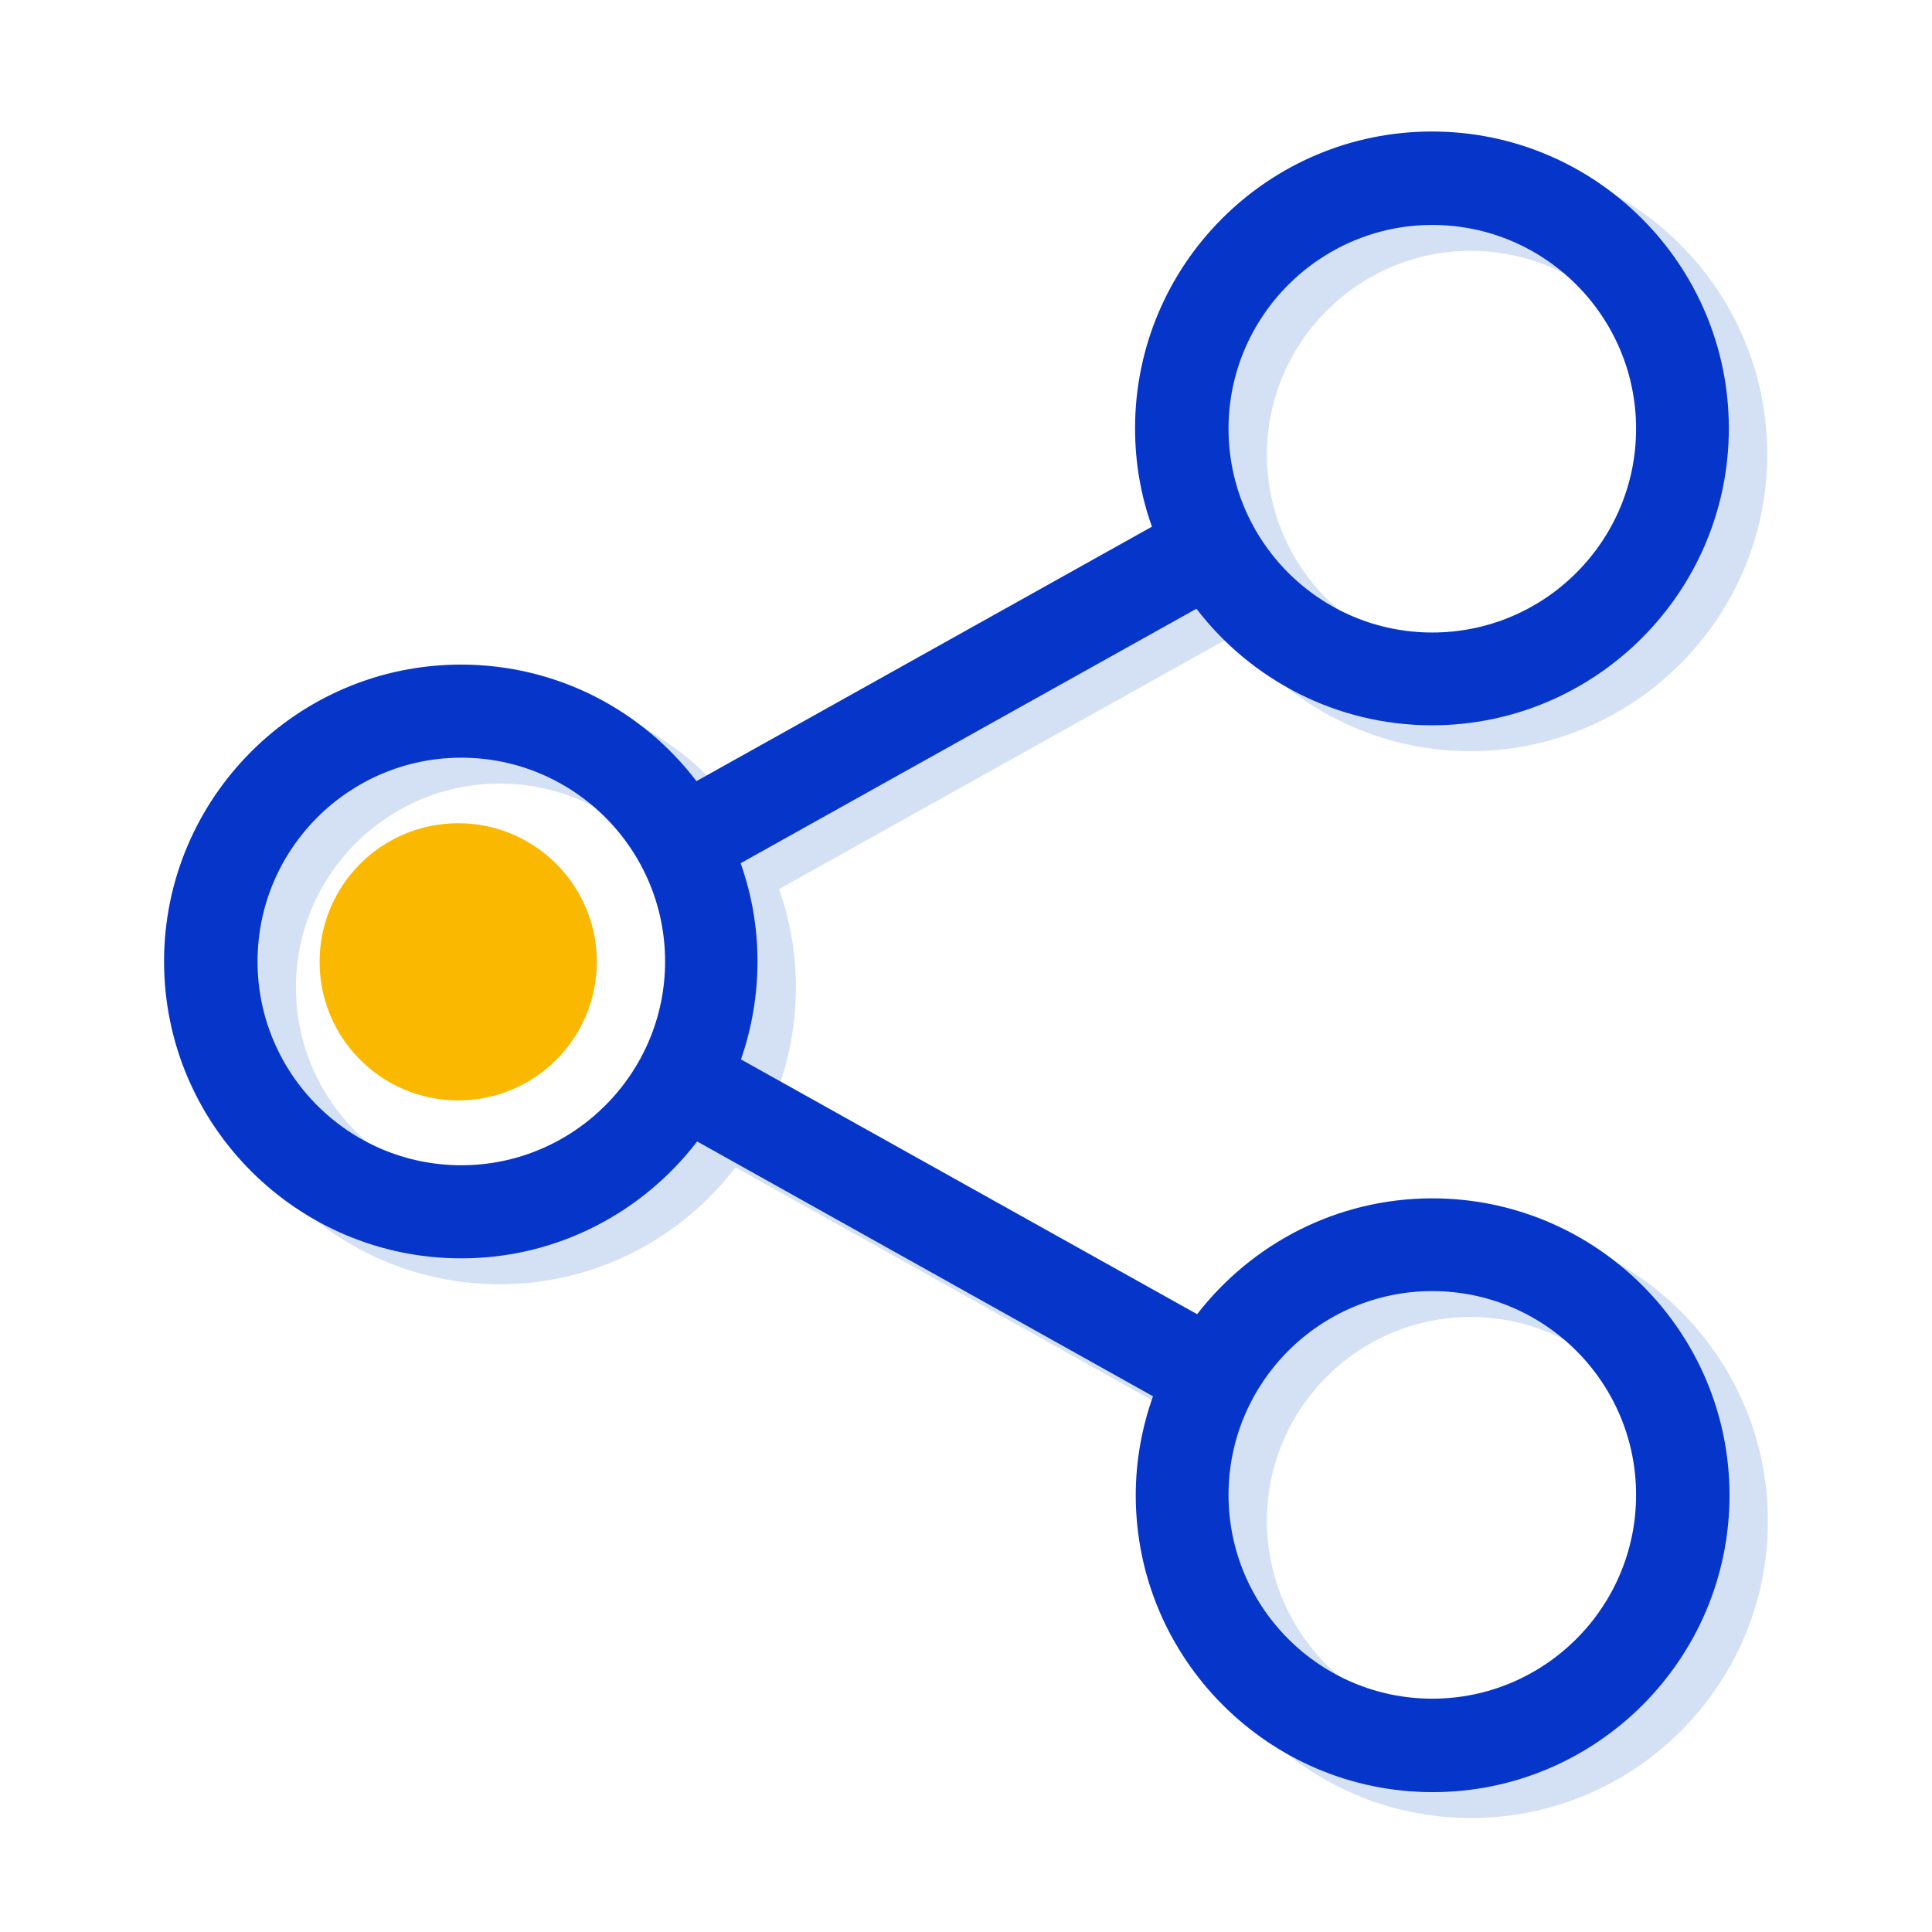 <?xml version="1.0" encoding="utf-8"?>
<!-- Generator: Adobe Illustrator 16.0.0, SVG Export Plug-In . SVG Version: 6.00 Build 0)  -->
<!DOCTYPE svg PUBLIC "-//W3C//DTD SVG 1.1 Tiny//EN" "http://www.w3.org/Graphics/SVG/1.1/DTD/svg11-tiny.dtd">
<svg version="1.1" baseProfile="tiny" id="Layer_1" xmlns="http://www.w3.org/2000/svg" xmlns:xlink="http://www.w3.org/1999/xlink"
	 x="0px" y="0px" width="300px" height="300px" viewBox="0 0 300 300" xml:space="preserve">
<g>
	<g>
		<path fill="#D4E1F4" d="M228.367,190.103c-14.83,0-28.054,7.065-36.514,17.987l-70.836-39.563
			c1.66-4.768,2.569-9.908,2.569-15.209c0-5.355-0.909-10.439-2.622-15.257l70.78-39.516c8.405,10.977,21.687,18.099,36.57,18.099
			c25.377,0,46.099-20.669,46.099-46.103c0-25.432-20.666-46.099-46.099-46.099s-46.101,20.667-46.101,46.099
			c0,5.355,0.909,10.494,2.622,15.261l-70.728,39.514c-8.406-11.031-21.685-18.097-36.571-18.097
			c-25.377,0-46.099,20.667-46.099,46.099c0,25.433,20.721,46.101,46.154,46.101c14.883,0,28.16-7.118,36.622-18.151l70.782,39.57
			c-1.716,4.816-2.677,10.01-2.677,15.362c0,25.381,20.668,46.103,46.101,46.103c25.432,0,46.1-20.671,46.1-46.103
			S253.801,190.103,228.367,190.103L228.367,190.103z M228.367,38.952c17.457,0,31.645,14.188,31.645,31.645
			c0,17.454-14.188,31.642-31.645,31.642c-17.451,0-31.64-14.188-31.64-31.642C196.728,53.141,210.968,38.952,228.367,38.952
			L228.367,38.952z M77.596,184.962c-17.456,0-31.645-14.188-31.645-31.645c0-17.454,14.188-31.642,31.645-31.642
			c17.452,0,31.641,14.188,31.641,31.642C109.237,170.773,94.997,184.962,77.596,184.962L77.596,184.962z M228.367,267.793
			c-17.451,0-31.64-14.191-31.64-31.646s14.188-31.644,31.64-31.644c17.457,0,31.645,14.189,31.645,31.644
			S245.826,267.793,228.367,267.793L228.367,267.793z"/>
	</g>
	<g>
		<path fill="#0635C9" d="M222.406,186.079c-14.831,0-28.055,7.065-36.516,17.987l-70.836-39.563c1.66-4.767,2.57-9.907,2.57-15.208
			c0-5.354-0.91-10.438-2.621-15.256l70.78-39.516c8.405,10.977,21.686,18.099,36.57,18.099c25.377,0,46.099-20.669,46.099-46.102
			c0-25.433-20.666-46.099-46.099-46.099s-46.101,20.666-46.101,46.099c0,5.354,0.91,10.494,2.622,15.26l-70.728,39.514
			c-8.406-11.031-21.684-18.097-36.57-18.097c-25.377,0-46.1,20.667-46.1,46.098c0,25.433,20.723,46.101,46.155,46.101
			c14.882,0,28.161-7.119,36.621-18.151l70.784,39.568c-1.717,4.819-2.678,10.012-2.678,15.365c0,25.38,20.668,46.103,46.1,46.103
			s46.1-20.671,46.1-46.103S247.839,186.079,222.406,186.079L222.406,186.079z M222.406,34.929
			c17.457,0,31.645,14.188,31.645,31.645c0,17.454-14.188,31.642-31.645,31.642c-17.452,0-31.641-14.188-31.641-31.642
			C190.766,49.117,205.005,34.929,222.406,34.929L222.406,34.929z M71.634,180.94c-17.457,0-31.644-14.188-31.644-31.646
			c0-17.453,14.187-31.641,31.644-31.641c17.453,0,31.642,14.188,31.642,31.641C103.275,166.753,89.034,180.94,71.634,180.94
			L71.634,180.94z M222.406,263.771c-17.452,0-31.641-14.192-31.641-31.645c0-17.456,14.188-31.645,31.641-31.645
			c17.457,0,31.645,14.188,31.645,31.645C254.051,249.578,239.863,263.771,222.406,263.771L222.406,263.771z"/>
	</g>
	<circle fill="#FAB800" cx="71.15" cy="149.35" r="21.52"/>
</g>
</svg>
